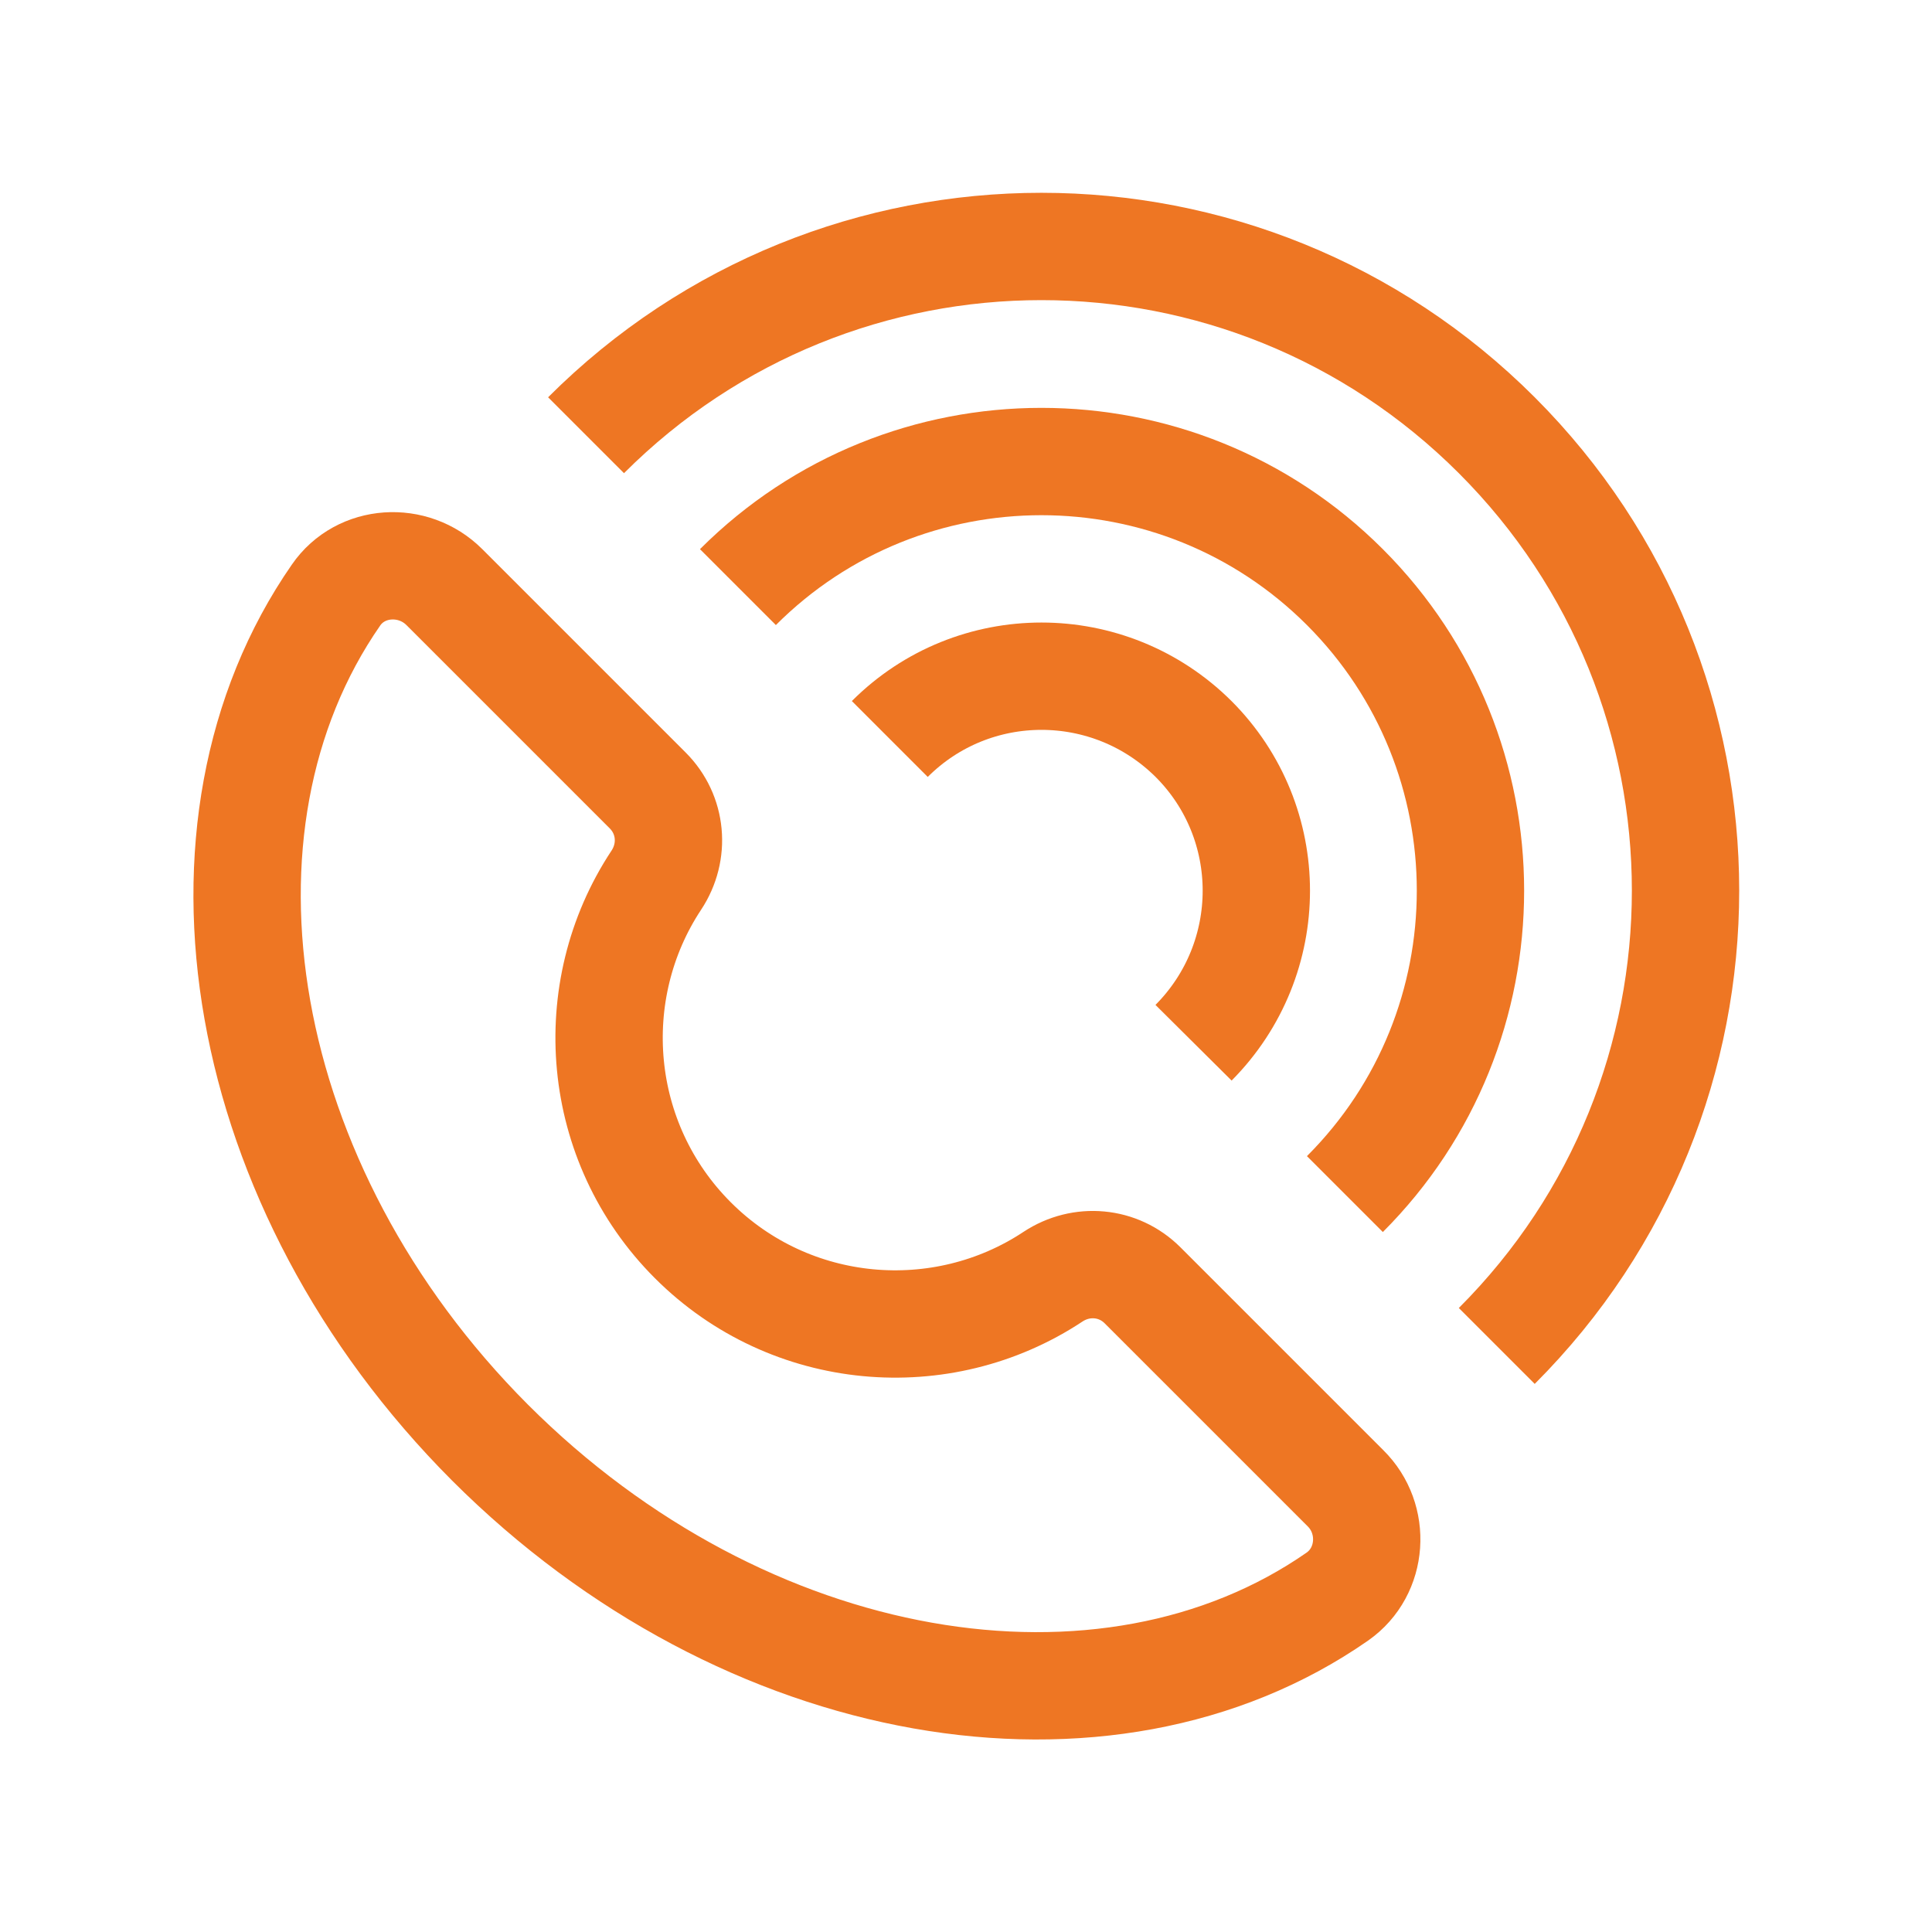 <?xml version="1.0" encoding="UTF-8"?>
<svg id="Layer_1" data-name="Layer 1" xmlns="http://www.w3.org/2000/svg" width="36" height="36" viewBox="0 0 36 36">
  <defs>
    <style>
      .cls-1 {
        stroke: #ee7623;
        stroke-miterlimit: 10;
        stroke-width: 2px;
      }

      .cls-1, .cls-2 {
        fill: none;
      }
    </style>
  </defs>
  <g>
    <path class="cls-1" d="m8.28,10.94c-.58-.58-1.56-.52-2.02.15-2.99,4.31-1.87,11.04,2.87,15.79h0c4.75,4.75,11.48,5.87,15.79,2.87.67-.47.73-1.45.15-2.02l-3.78-3.78c-.45-.45-1.14-.51-1.67-.16-2.07,1.37-4.89,1.14-6.71-.68h0c-1.82-1.82-2.05-4.64-.68-6.71.35-.53.29-1.22-.16-1.67l-3.78-3.78Z"/>
    <path class="cls-1" d="m16.58,13.77c1.56-1.56,4.09-1.56,5.66,0,1.56,1.56,1.56,4.09,0,5.66"/>
    <path class="cls-1" d="m13.75,10.94c3.12-3.12,8.19-3.12,11.31,0,3.12,3.12,3.12,8.19,0,11.31"/>
    <path class="cls-1" d="m10.92,8.11c4.69-4.69,12.28-4.69,16.97,0,4.69,4.69,4.69,12.28,0,16.97"/>
  </g>
  <rect class="cls-2" x="0" y="0" width="36" height="36"/>
</svg>